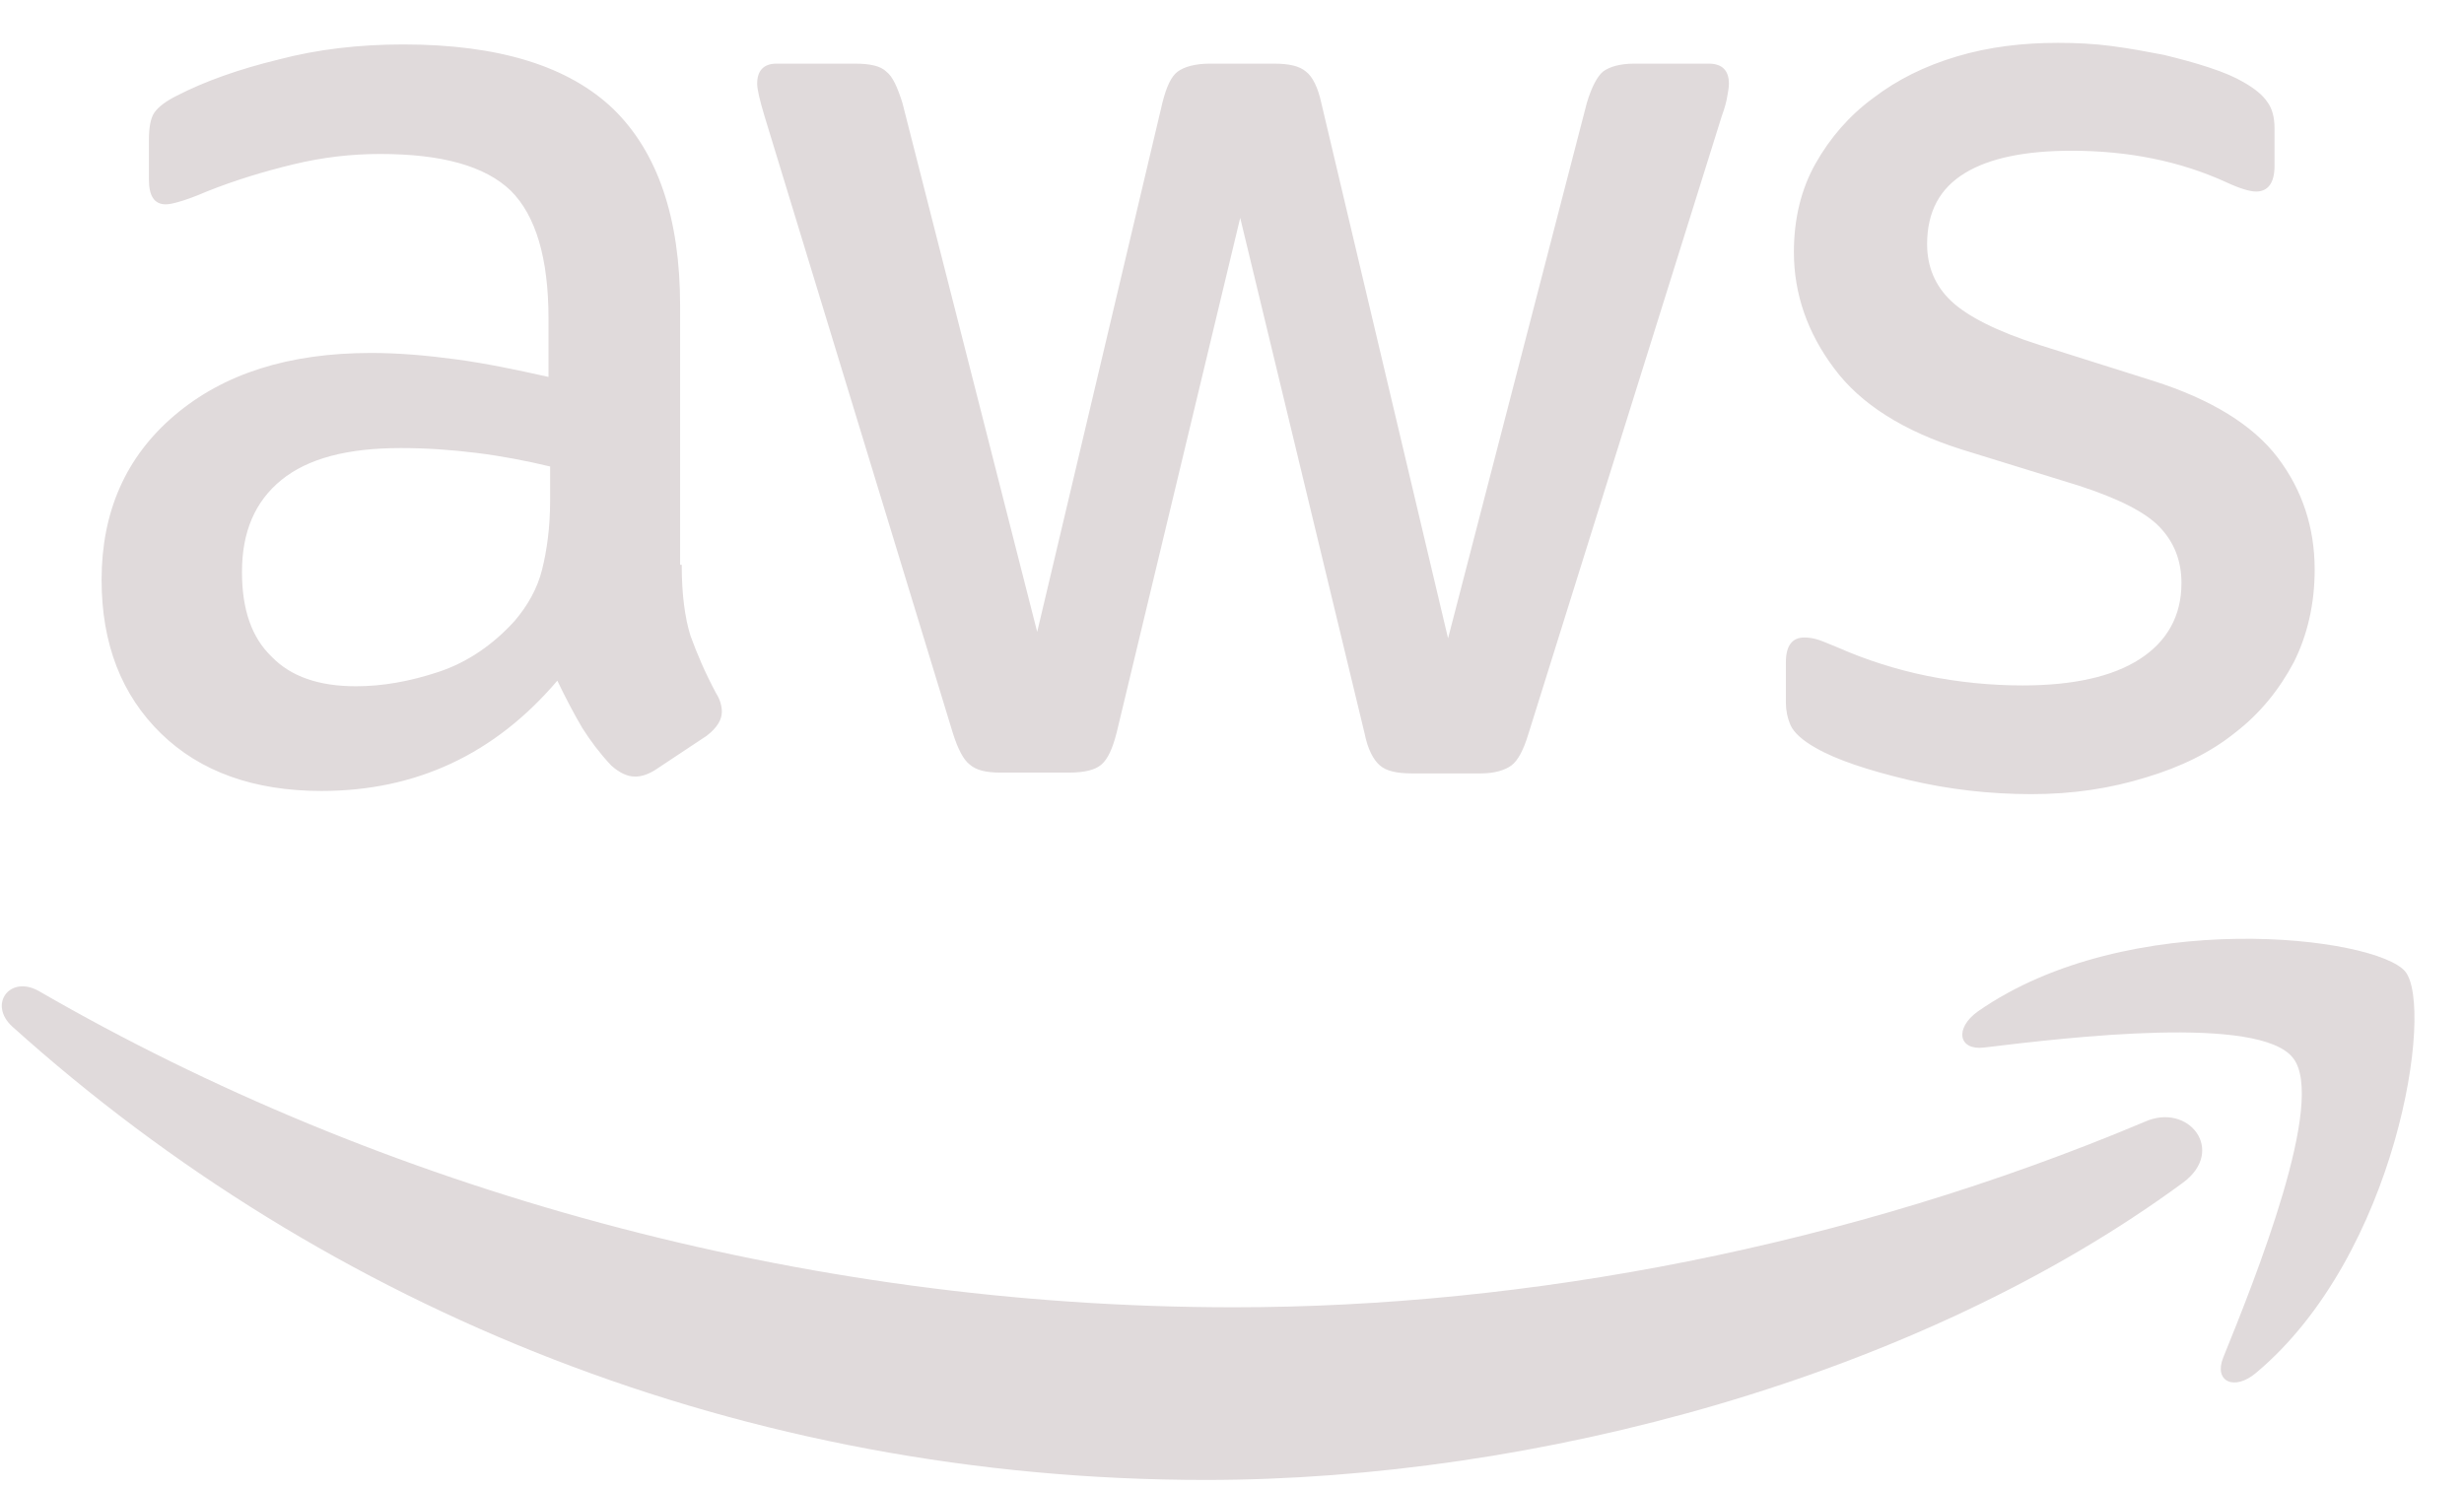<svg width="48" height="29" viewBox="0 0 48 29" fill="none" xmlns="http://www.w3.org/2000/svg">
<g clip-path="url(#clip0_160039_2047)">
<path d="M13.28 11.004C13.28 11.58 13.343 12.047 13.452 12.39C13.577 12.733 13.734 13.106 13.952 13.511C14.031 13.636 14.062 13.76 14.062 13.869C14.062 14.025 13.968 14.181 13.765 14.337L12.78 14.991C12.639 15.084 12.499 15.131 12.374 15.131C12.217 15.131 12.061 15.053 11.905 14.913C11.686 14.679 11.498 14.43 11.342 14.181C11.186 13.916 11.029 13.62 10.857 13.262C9.638 14.695 8.106 15.411 6.262 15.411C4.949 15.411 3.901 15.037 3.135 14.29C2.369 13.542 1.979 12.546 1.979 11.3C1.979 9.976 2.447 8.902 3.401 8.092C4.355 7.282 5.621 6.877 7.231 6.877C7.762 6.877 8.309 6.924 8.888 7.002C9.466 7.08 10.06 7.204 10.685 7.344V6.208C10.685 5.024 10.435 4.199 9.951 3.716C9.45 3.233 8.606 3 7.403 3C6.856 3 6.293 3.062 5.715 3.202C5.136 3.342 4.573 3.513 4.026 3.732C3.776 3.841 3.589 3.903 3.479 3.934C3.37 3.965 3.292 3.981 3.229 3.981C3.01 3.981 2.901 3.825 2.901 3.498V2.735C2.901 2.486 2.932 2.299 3.01 2.19C3.088 2.081 3.229 1.972 3.448 1.863C3.995 1.582 4.652 1.349 5.418 1.162C6.183 0.96 6.996 0.866 7.856 0.866C9.716 0.866 11.076 1.287 11.952 2.128C12.811 2.968 13.249 4.245 13.249 5.958V11.004H13.28ZM6.934 13.371C7.45 13.371 7.981 13.278 8.544 13.091C9.107 12.904 9.607 12.561 10.029 12.094C10.279 11.798 10.467 11.471 10.56 11.098C10.654 10.724 10.717 10.272 10.717 9.743V9.089C10.263 8.98 9.779 8.886 9.279 8.824C8.778 8.762 8.294 8.73 7.809 8.73C6.762 8.73 5.996 8.933 5.48 9.353C4.964 9.774 4.714 10.366 4.714 11.144C4.714 11.876 4.902 12.421 5.292 12.795C5.668 13.184 6.215 13.371 6.934 13.371ZM19.486 15.053C19.205 15.053 19.017 15.006 18.892 14.897C18.767 14.804 18.658 14.586 18.564 14.29L14.89 2.252C14.797 1.941 14.75 1.738 14.75 1.629C14.75 1.38 14.875 1.24 15.125 1.24H16.657C16.954 1.24 17.157 1.287 17.266 1.396C17.391 1.489 17.485 1.707 17.579 2.003L20.205 12.312L22.644 2.003C22.722 1.691 22.816 1.489 22.941 1.396C23.066 1.302 23.285 1.24 23.566 1.24H24.817C25.113 1.24 25.317 1.287 25.442 1.396C25.567 1.489 25.676 1.707 25.739 2.003L28.209 12.437L30.913 2.003C31.007 1.691 31.116 1.489 31.226 1.396C31.351 1.302 31.554 1.24 31.835 1.24H33.289C33.539 1.24 33.68 1.364 33.68 1.629C33.68 1.707 33.664 1.785 33.648 1.878C33.633 1.972 33.602 2.096 33.539 2.268L29.772 14.306C29.678 14.617 29.569 14.819 29.444 14.913C29.319 15.006 29.115 15.069 28.849 15.069H27.505C27.208 15.069 27.005 15.022 26.88 14.913C26.755 14.804 26.645 14.601 26.583 14.29L24.16 4.245L21.753 14.274C21.674 14.586 21.581 14.788 21.456 14.897C21.331 15.006 21.112 15.053 20.83 15.053H19.486ZM39.573 15.473C38.76 15.473 37.947 15.38 37.166 15.193C36.384 15.006 35.774 14.804 35.368 14.57C35.118 14.43 34.946 14.274 34.883 14.134C34.821 13.994 34.79 13.838 34.79 13.698V12.904C34.79 12.577 34.915 12.421 35.149 12.421C35.243 12.421 35.337 12.437 35.431 12.468C35.524 12.499 35.665 12.561 35.821 12.624C36.353 12.857 36.931 13.044 37.541 13.169C38.166 13.293 38.776 13.355 39.401 13.355C40.386 13.355 41.152 13.184 41.683 12.842C42.215 12.499 42.496 12.001 42.496 11.362C42.496 10.926 42.355 10.568 42.074 10.272C41.793 9.976 41.261 9.711 40.495 9.462L38.229 8.762C37.087 8.403 36.243 7.874 35.727 7.173C35.212 6.488 34.946 5.725 34.946 4.915C34.946 4.261 35.087 3.685 35.368 3.186C35.649 2.688 36.025 2.252 36.493 1.909C36.962 1.551 37.494 1.287 38.119 1.1C38.744 0.913 39.401 0.835 40.089 0.835C40.433 0.835 40.792 0.851 41.136 0.897C41.496 0.944 41.824 1.006 42.152 1.069C42.465 1.146 42.762 1.224 43.043 1.318C43.325 1.411 43.543 1.505 43.7 1.598C43.919 1.723 44.075 1.847 44.169 1.987C44.262 2.112 44.309 2.283 44.309 2.501V3.233C44.309 3.56 44.184 3.732 43.95 3.732C43.825 3.732 43.621 3.669 43.356 3.545C42.465 3.14 41.464 2.937 40.355 2.937C39.464 2.937 38.76 3.077 38.276 3.373C37.791 3.669 37.541 4.121 37.541 4.759C37.541 5.195 37.697 5.569 38.01 5.865C38.322 6.161 38.901 6.457 39.729 6.721L41.949 7.422C43.074 7.78 43.887 8.279 44.372 8.917C44.856 9.556 45.091 10.288 45.091 11.098C45.091 11.767 44.95 12.374 44.684 12.904C44.403 13.433 44.028 13.901 43.543 14.274C43.059 14.664 42.48 14.944 41.808 15.146C41.105 15.364 40.37 15.473 39.573 15.473Z" fill="#E0DADB"/>
<path fill-rule="evenodd" clip-rule="evenodd" d="M42.527 23.042C37.384 26.826 29.912 28.835 23.488 28.835C14.484 28.835 6.371 25.518 0.243 20.005C-0.241 19.569 0.196 18.977 0.775 19.32C7.403 23.151 15.578 25.471 24.035 25.471C29.741 25.471 36.009 24.288 41.777 21.858C42.637 21.469 43.371 22.419 42.527 23.042Z" fill="#E0DADB"/>
<path fill-rule="evenodd" clip-rule="evenodd" d="M44.669 20.613C44.012 19.772 40.323 20.208 38.651 20.41C38.151 20.472 38.072 20.036 38.526 19.709C41.464 17.654 46.295 18.245 46.857 18.931C47.42 19.631 46.701 24.444 43.95 26.748C43.528 27.107 43.121 26.92 43.309 26.452C43.934 24.911 45.325 21.438 44.669 20.613Z" fill="#E0DADB"/>
</g>
<defs>
<clipPath id="clip0_160039_2047">
<rect width="47" height="28" fill="white" transform="translate(0.035 0.835)"/>
</clipPath>
</defs>
</svg>
